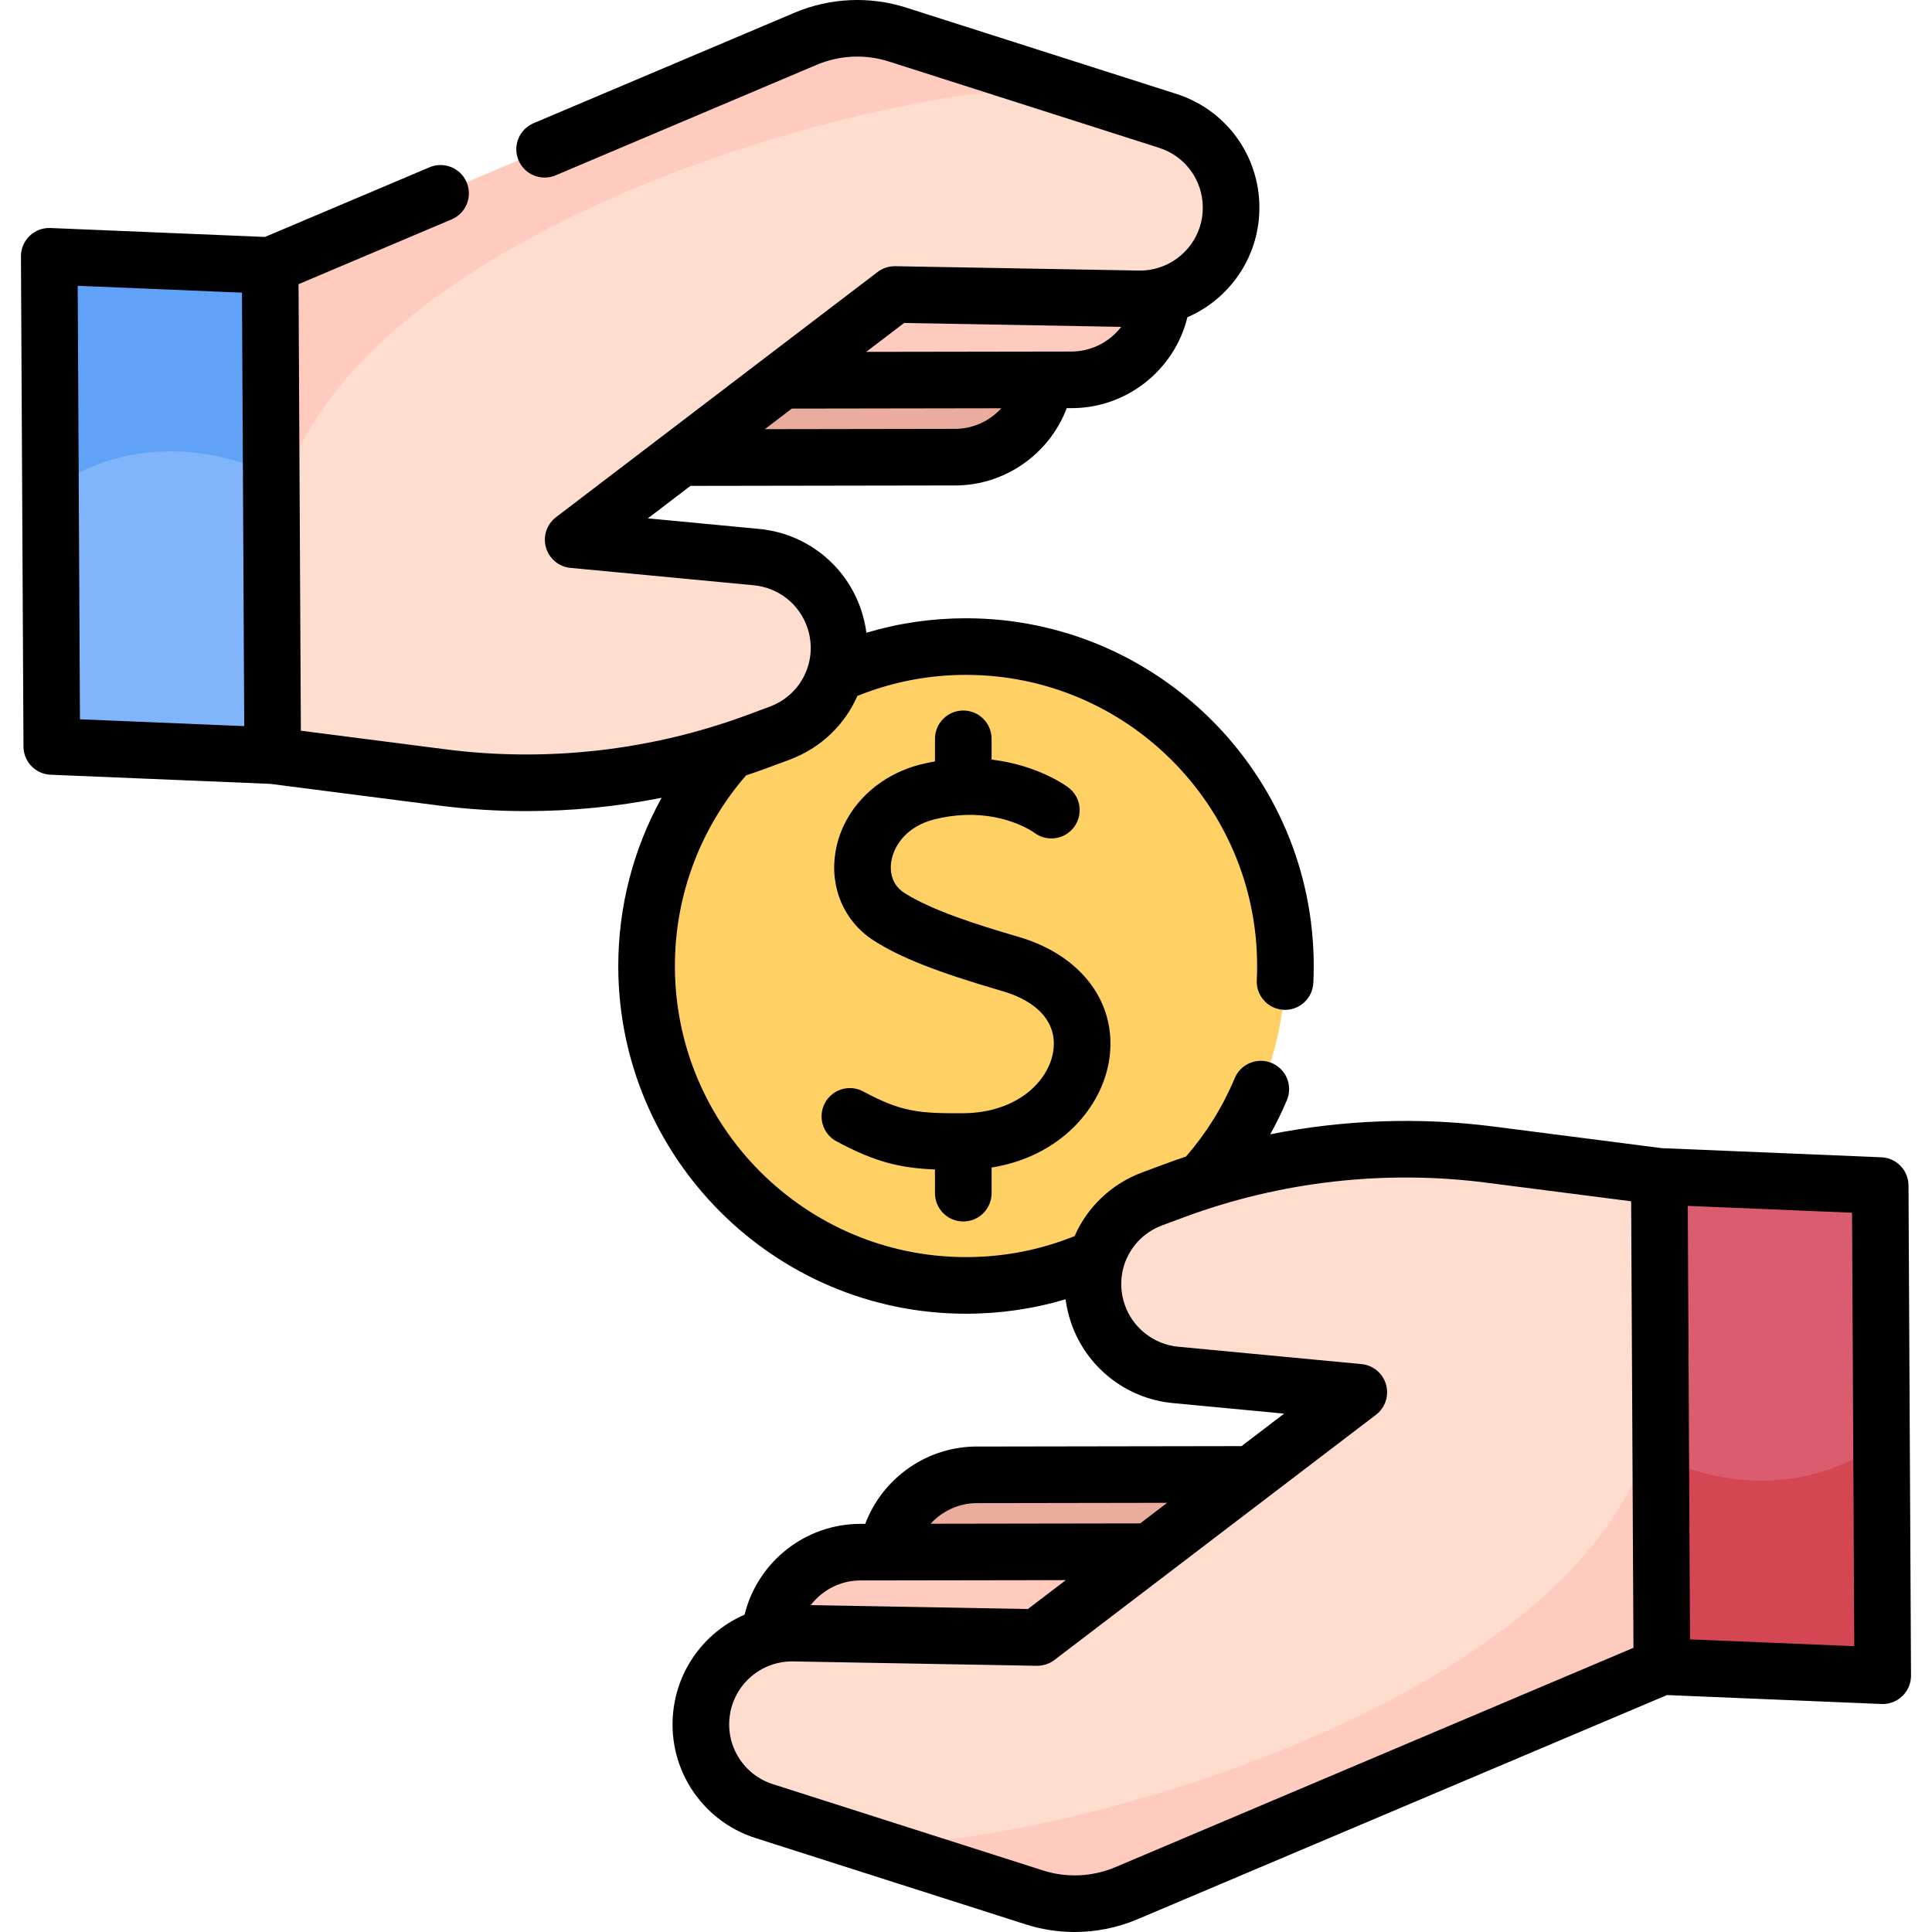<svg id="Capa_1" enable-background="new 0 0 511.996 511.996" height="512" viewBox="0 0 511.996 511.996" width="512" xmlns="http://www.w3.org/2000/svg"><g><g><g><circle cx="255.999" cy="255.998" fill="#ffd064" r="84.646"/></g><g><g><path d="m362.507 390.68-103.162.164c-12.216-.219-22.673 8.715-24.363 20.816-1.628 11.65 5.372 22.78 16.577 26.36l107.127-13.105z" fill="#eaac9d"/><path d="m331.662 411.17-103.162.164c-12.216-.219-22.673 8.715-24.363 20.816-1.628 11.65 5.372 22.78 16.577 26.36l107.127-13.105z" fill="#ffcbbe"/><path d="m189.022 469.109c2.923 5.021 7.642 8.981 13.525 10.858l23.448 7.488 48.12 15.374c8.009 2.557 16.66 2.163 24.395-1.113l141.896-60.074-.406-78.322c.009-.572.003-1.143-.007-1.719 0-.093-.006-.183-.002-.27l-.025-3.937c.002-.063.004-.127.004-.181l-.238-45.468-44.954-5.775c-20.957-2.689-42.168-1.575-62.624 3.238-.868.203-1.733.411-2.59.631-6.155 1.549-12.246 3.434-18.229 5.651l-5.927 2.193c-12.244 4.543-18.664 17.999-14.483 30.368.526 1.557 1.2 3.035 2.007 4.421 3.868 6.644 10.747 11.14 18.587 11.886l48.581 4.603-85.218 64.985-64.545-1.155c-12.214-.218-22.669 8.717-24.359 20.817-.777 5.538.398 10.956 3.044 15.501z" fill="#ffddce"/><path d="m225.994 487.456 48.12 15.374c8.009 2.557 16.66 2.163 24.395-1.113l141.896-60.074-.406-78.322c-.607 90.782-187.693 132.542-214.005 124.135z" fill="#ffcbbe"/><path d="m439.965 357.395c-.008 1.293 0 2.6.025 3.937z" fill="#ffcbbe"/><path d="m440.405 441.642 58.536 2.436-.315-61.773-.356-68.123-58.536-2.436.382 74.368z" fill="#db5b6f"/><path d="m440.405 441.642 58.537 2.436-.316-61.773c-29.142 20.171-58.51 3.809-58.51 3.809z" fill="#d54653"/></g><g><path d="m149.489 121.315 103.162-.164c12.216.219 22.673-8.715 24.363-20.816 1.628-11.65-5.372-22.78-16.577-26.36l-107.128 13.106z" fill="#eaac9d"/><path d="m180.334 100.825 103.162-.164c12.216.219 22.673-8.715 24.363-20.816 1.628-11.65-5.372-22.78-16.577-26.36l-107.128 13.106z" fill="#ffcbbe"/><path d="m322.974 42.886c-2.923-5.021-7.642-8.981-13.525-10.858l-23.448-7.488-48.12-15.374c-8.009-2.557-16.66-2.163-24.395 1.113l-141.896 60.072.406 78.322c-.009.572-.002 1.143.007 1.719 0 .093.006.183.002.27l.025 3.937c-.002.063-.004.127-.004.181l.238 45.468 44.954 5.775c20.957 2.689 42.168 1.575 62.624-3.238.868-.202 1.733-.411 2.59-.631 6.155-1.549 12.246-3.434 18.229-5.651l5.927-2.193c12.244-4.543 18.664-17.999 14.483-30.368-.526-1.557-1.2-3.035-2.007-4.421-3.868-6.644-10.747-11.14-18.587-11.886l-48.581-4.603 85.218-64.985 64.545 1.155c12.214.218 22.669-8.717 24.359-20.817.776-5.536-.398-10.954-3.044-15.499z" fill="#ffddce"/><path d="m286.001 24.539-48.12-15.374c-8.009-2.557-16.66-2.163-24.395 1.113l-141.896 60.073.406 78.322c.608-90.781 187.694-132.541 214.005-124.134z" fill="#ffcbbe"/><path d="m72.03 154.6c.008-1.293 0-2.6-.025-3.937z" fill="#ffcbbe"/><path d="m71.591 70.353-58.537-2.436.316 61.773.355 68.123 58.537 2.436-.382-74.368z" fill="#80b4fb"/><path d="m71.591 70.353-58.537-2.436.316 61.773c29.142-20.171 58.51-3.809 58.51-3.809z" fill="#61a2f9"/></g></g></g><g><path d="m255.279 323.704c4.143 0 7.5-3.358 7.5-7.5v-6.797c18.281-2.924 29.42-16.017 31.225-28.927 2.056-14.707-7.421-27.355-24.144-32.223-10.979-3.196-23.158-7.082-30.256-11.666-3.903-2.521-3.675-6.69-3.396-8.366.694-4.165 4.079-9.27 11.497-11.11 2.673-.663 5.18-1.004 7.51-1.119.021 0 .042.003.063.003.26 0 .516-.013.769-.039 10.912-.294 17.648 4.425 18.088 4.743 3.296 2.462 7.966 1.807 10.458-1.474 2.505-3.299 1.862-8.003-1.437-10.509-.447-.34-8.032-5.962-20.379-7.419v-5.507c0-4.142-3.357-7.5-7.5-7.5s-7.5 3.358-7.5 7.5v5.986c-1.206.214-2.432.466-3.685.777-11.922 2.958-20.825 12.065-22.682 23.203-1.572 9.433 2.279 18.411 10.053 23.432 7.028 4.541 16.937 8.442 34.201 13.469 9.576 2.788 14.49 8.526 13.481 15.744-1.146 8.197-9.728 16.536-23.911 16.614-11.787.071-16.438-.368-26.455-5.765-3.649-1.966-8.196-.602-10.16 3.045-1.965 3.646-.602 8.195 3.045 10.16 10.271 5.533 16.978 7.092 26.112 7.46v6.287c.003 4.14 3.36 7.498 7.503 7.498z"/><path d="m505.77 314.144c-.021-4.006-3.186-7.289-7.188-7.455l-58.214-2.422-44.635-5.736c-19.655-2.525-39.683-1.79-59.1 2.064 1.626-2.937 3.111-5.956 4.415-9.073 1.599-3.821-.203-8.215-4.024-9.813-3.824-1.598-8.215.203-9.813 4.024-3.175 7.591-7.524 14.562-12.91 20.768-1.867.624-3.725 1.272-5.571 1.957l-5.927 2.197c-8.417 3.12-14.704 9.36-18.024 16.928-9.147 3.68-18.808 5.562-28.777 5.562-42.539 0-77.147-34.608-77.147-77.147 0-18.647 6.697-36.503 18.865-50.515 1.859-.621 3.712-1.261 5.55-1.943l5.928-2.199c8.409-3.117 14.693-9.351 18.014-16.914 9.149-3.691 18.814-5.579 28.789-5.579 42.541 0 77.15 34.609 77.15 77.15 0 1.314-.03 2.57-.091 3.733-.214 4.137 2.967 7.664 7.104 7.877.132.006.263.01.393.01 3.965 0 7.277-3.108 7.484-7.113.073-1.42.11-2.936.11-4.507 0-50.812-41.339-92.15-92.15-92.15-9.043 0-17.879 1.288-26.396 3.838-.268-2.054-.742-4.115-1.431-6.159-1.968-5.797-5.536-10.869-10.34-14.68-4.81-3.791-10.565-6.099-16.644-6.676l-29.502-2.8 11.287-8.606 69.625-.113c.161.002.319.004.479.004 13.307 0 25.042-8.407 29.617-20.496l.744-.001c14.862.247 27.772-9.93 31.234-24.082 9.844-4.279 17.205-13.423 18.771-24.638.202-1.427.305-2.912.305-4.413 0-13.827-8.849-25.941-22.018-30.145l-71.568-22.857c-9.7-3.104-20.211-2.626-29.6 1.346l-69.16 29.28c-3.814 1.615-5.598 6.017-3.982 9.831 1.615 3.816 6.02 5.598 9.83 3.983l69.158-29.28c6.087-2.575 12.897-2.885 19.186-.873l71.572 22.86c6.927 2.21 11.58 8.582 11.58 15.855 0 .811-.051 1.566-.158 2.323-1.149 8.231-8.211 14.351-16.495 14.351-.101 0-.202-.001-.303-.003l-64.54-1.15c-1.686-.024-3.338.511-4.682 1.535l-85.22 64.98c-2.455 1.872-3.512 5.057-2.663 8.025.849 2.969 3.429 5.114 6.502 5.405l48.58 4.61c3.202.304 6.236 1.522 8.757 3.509 2.521 1.999 4.401 4.674 5.437 7.723 2.9 8.592-1.483 17.79-9.983 20.939l-5.928 2.199c-25.397 9.413-53.019 12.563-79.878 9.114l-38.44-4.943-.282-53.833-.333-64.499 40.563-17.169c3.814-1.615 5.598-6.016 3.983-9.83-1.615-3.815-6.02-5.596-9.831-3.983l-43.608 18.46-56.86-2.365c-2.057-.088-4.043.672-5.518 2.095-1.476 1.423-2.305 3.388-2.294 5.438l.671 129.895c.021 4.006 3.186 7.289 7.188 7.455l58.225 2.423 44.622 5.738c7.698.989 15.453 1.48 23.207 1.48 12.035 0 24.065-1.188 35.869-3.53-7.487 13.528-11.487 28.821-11.487 44.581 0 50.81 41.337 92.147 92.147 92.147 9.04 0 17.876-1.285 26.392-3.831.269 2.048.741 4.104 1.429 6.141 3.99 11.807 14.586 20.196 26.992 21.372l29.495 2.795-11.288 8.608-69.622.113c-13.542-.219-25.477 8.255-30.099 20.492l-.742.001c-.169-.003-.338-.004-.507-.004-14.656 0-27.296 10.089-30.723 24.069-9.861 4.276-17.213 13.433-18.782 24.67-2.14 15.311 6.996 29.838 21.723 34.542l71.568 22.862c4.225 1.349 8.601 2.02 12.971 2.02 5.669 0 11.328-1.129 16.625-3.372l140.343-59.418 56.854 2.365c.104.004.208.006.312.006 1.938 0 3.806-.75 5.206-2.101 1.476-1.423 2.305-3.388 2.294-5.438zm-252.986-200.49c-.048-.001-.099-.007-.144-.001l-49.955.081 7.157-5.457 55.527-.088c-3.143 3.434-7.673 5.547-12.585 5.465zm-13.192-28.061 57.543 1.026c-3.133 4.064-8.074 6.616-13.501 6.542-.05-.001-.102-.001-.149-.001l-53.928.085zm-218.404 105.024-.594-114.879 43.531 1.81.372 71.001.227 43.878zm237.731 207.721c.098 0 .195.001.293.003.048 0 .093-.002.144.001l49.954-.081-7.156 5.457-55.538.088c3.077-3.369 7.489-5.468 12.303-5.468zm-30.866 20.493c.103 0 .206.001.309.002.05.001.098-.001.149.001l53.932-.085-10.038 7.655-57.558-1.032c3.068-3.999 7.88-6.541 13.206-6.541zm67.532 75.979c-6.081 2.575-12.894 2.886-19.184.876l-71.568-22.862c-7.75-2.475-12.558-10.12-11.432-18.178 1.15-8.234 8.214-14.356 16.499-14.356.101 0 .201.001.302.003l64.542 1.157c1.666.018 3.339-.511 4.683-1.535l85.216-64.987c2.455-1.873 3.512-5.058 2.663-8.026s-3.43-5.113-6.503-5.404l-48.574-4.604c-6.525-.618-12.099-5.031-14.197-11.241-2.901-8.587 1.483-17.783 9.982-20.934l5.927-2.197c25.396-9.413 53.019-12.563 79.88-9.112l38.446 4.94.611 118.335zm152.281-60.364-.593-114.879 43.535 1.811.594 114.878z"/></g></g></svg>
